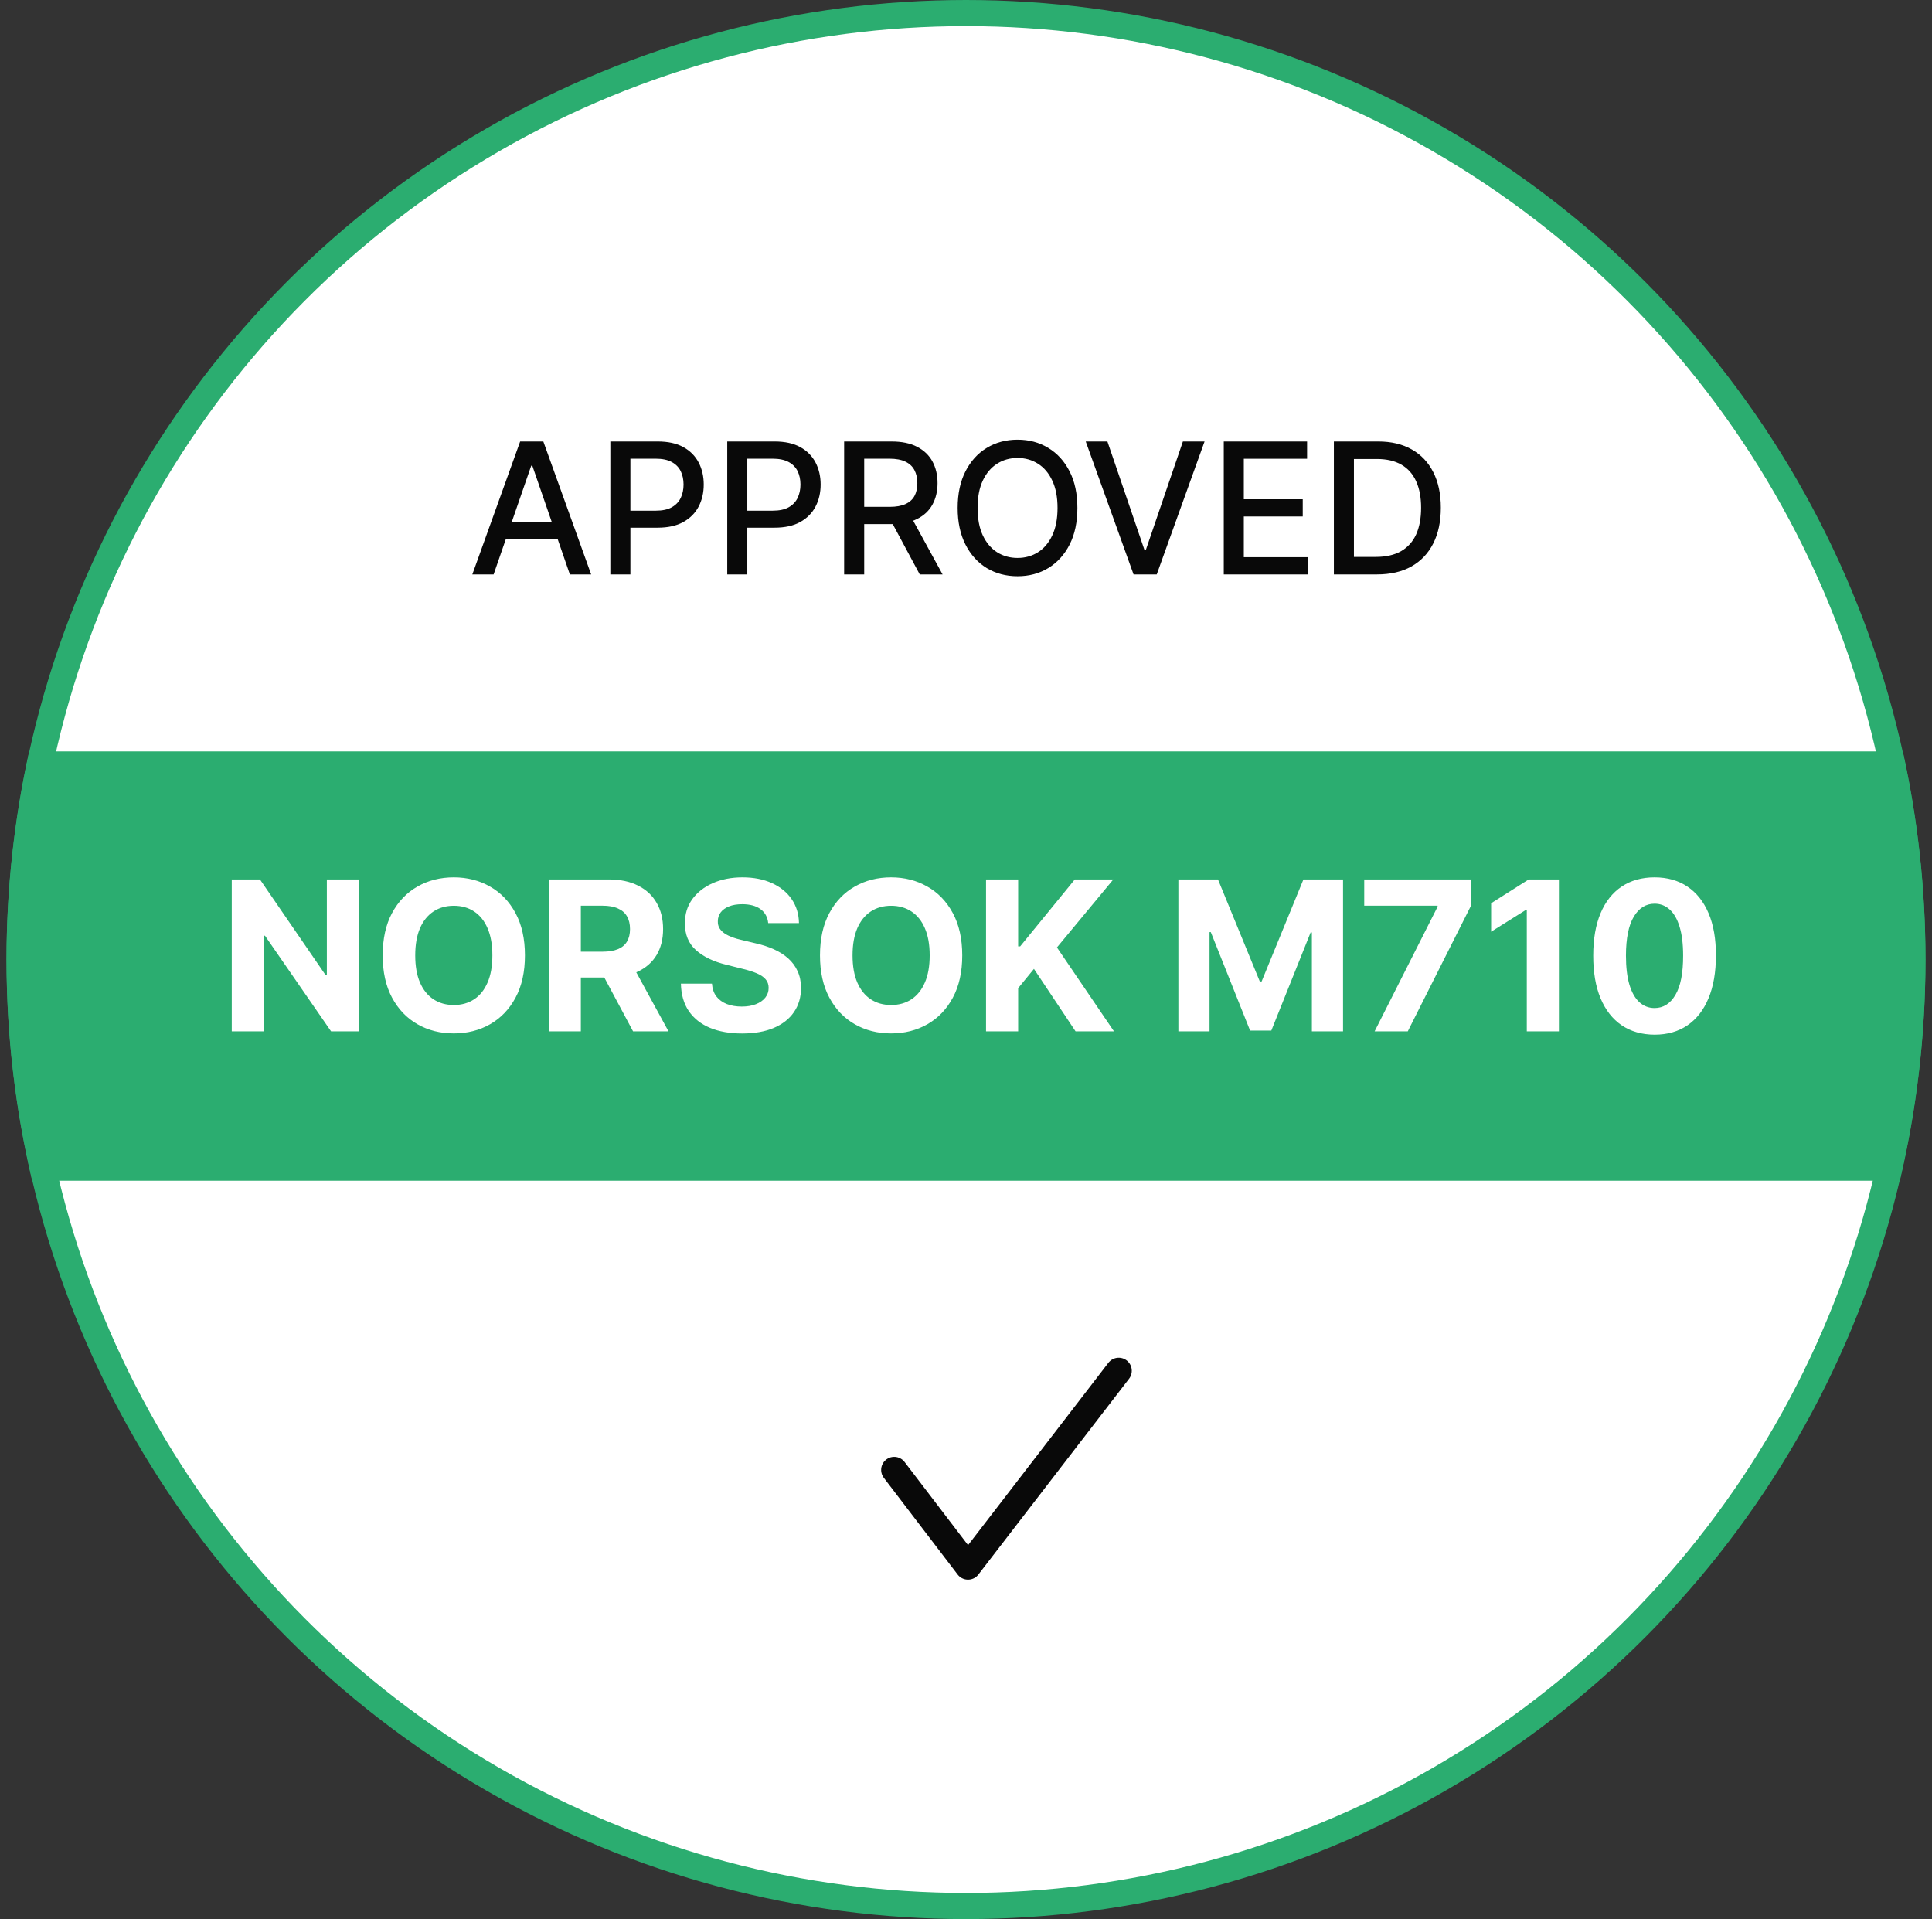 <svg width="148" height="147" viewBox="0 0 148 147" fill="none" xmlns="http://www.w3.org/2000/svg">
<rect x="0" y="0" width="148" height="147" fill="#333333" stroke="none"/>
<circle cx="74" cy="73.5" r="72.5" fill="white" stroke="#2bad70" stroke-width="2"/>
<path fill-rule="evenodd" clip-rule="evenodd" d="M145.538 90.441C146.821 85.003 147.5 79.331 147.5 73.5C147.5 68.026 146.902 62.691 145.767 57.559H2.233C1.098 62.691 0.5 68.026 0.5 73.5C0.5 79.331 1.179 85.003 2.462 90.441H145.538Z" fill="#2bad70"/>
<path d="M37.813 44H36.182L39.846 33.818H41.621L45.285 44H43.654L40.776 35.668H40.696L37.813 44ZM38.086 40.013H43.376V41.305H38.086V40.013ZM46.755 44V33.818H50.385C51.177 33.818 51.833 33.962 52.353 34.251C52.874 34.539 53.263 34.934 53.522 35.434C53.78 35.931 53.909 36.491 53.909 37.114C53.909 37.741 53.779 38.304 53.517 38.805C53.258 39.302 52.867 39.696 52.343 39.988C51.823 40.276 51.168 40.42 50.38 40.42H47.884V39.118H50.24C50.741 39.118 51.147 39.032 51.459 38.859C51.77 38.684 51.999 38.445 52.145 38.144C52.29 37.842 52.363 37.499 52.363 37.114C52.363 36.73 52.29 36.389 52.145 36.09C51.999 35.792 51.768 35.558 51.453 35.389C51.142 35.22 50.731 35.136 50.221 35.136H48.291V44H46.755ZM55.71 44V33.818H59.34C60.132 33.818 60.788 33.962 61.308 34.251C61.829 34.539 62.218 34.934 62.477 35.434C62.735 35.931 62.864 36.491 62.864 37.114C62.864 37.741 62.734 38.304 62.472 38.805C62.213 39.302 61.822 39.696 61.298 39.988C60.778 40.276 60.123 40.42 59.335 40.42H56.839V39.118H59.196C59.696 39.118 60.102 39.032 60.413 38.859C60.725 38.684 60.954 38.445 61.1 38.144C61.245 37.842 61.318 37.499 61.318 37.114C61.318 36.73 61.245 36.389 61.1 36.09C60.954 35.792 60.723 35.558 60.409 35.389C60.097 35.22 59.686 35.136 59.176 35.136H57.247V44H55.71ZM64.665 44V33.818H68.295C69.084 33.818 69.738 33.954 70.258 34.226C70.782 34.498 71.173 34.874 71.432 35.354C71.69 35.832 71.82 36.383 71.82 37.01C71.82 37.633 71.689 38.182 71.427 38.656C71.168 39.126 70.777 39.492 70.254 39.754C69.733 40.016 69.079 40.147 68.29 40.147H65.54V38.825H68.151C68.648 38.825 69.052 38.753 69.364 38.611C69.678 38.468 69.909 38.261 70.055 37.989C70.201 37.718 70.273 37.391 70.273 37.01C70.273 36.626 70.199 36.292 70.05 36.011C69.904 35.729 69.674 35.514 69.359 35.364C69.047 35.212 68.638 35.136 68.131 35.136H66.202V44H64.665ZM69.692 39.406L72.207 44H70.457L67.992 39.406H69.692ZM82.533 38.909C82.533 39.996 82.335 40.931 81.937 41.713C81.539 42.492 80.994 43.092 80.301 43.513C79.612 43.93 78.828 44.139 77.95 44.139C77.068 44.139 76.281 43.93 75.588 43.513C74.899 43.092 74.355 42.49 73.957 41.708C73.56 40.926 73.361 39.993 73.361 38.909C73.361 37.822 73.56 36.889 73.957 36.11C74.355 35.328 74.899 34.728 75.588 34.31C76.281 33.889 77.068 33.679 77.95 33.679C78.828 33.679 79.612 33.889 80.301 34.31C80.994 34.728 81.539 35.328 81.937 36.11C82.335 36.889 82.533 37.822 82.533 38.909ZM81.012 38.909C81.012 38.081 80.878 37.383 80.609 36.816C80.344 36.246 79.98 35.815 79.516 35.523C79.055 35.228 78.533 35.081 77.95 35.081C77.363 35.081 76.839 35.228 76.379 35.523C75.918 35.815 75.553 36.246 75.285 36.816C75.02 37.383 74.887 38.081 74.887 38.909C74.887 39.738 75.02 40.437 75.285 41.007C75.553 41.574 75.918 42.005 76.379 42.3C76.839 42.591 77.363 42.737 77.95 42.737C78.533 42.737 79.055 42.591 79.516 42.3C79.98 42.005 80.344 41.574 80.609 41.007C80.878 40.437 81.012 39.738 81.012 38.909ZM84.833 33.818L87.666 42.111H87.781L90.615 33.818H92.275L88.611 44H86.836L83.172 33.818H84.833ZM93.746 44V33.818H100.129V35.141H95.282V38.243H99.796V39.56H95.282V42.678H100.189V44H93.746ZM105.477 44H102.181V33.818H105.582C106.579 33.818 107.436 34.022 108.152 34.43C108.868 34.834 109.416 35.416 109.798 36.175C110.182 36.93 110.374 37.837 110.374 38.894C110.374 39.955 110.18 40.866 109.793 41.629C109.408 42.391 108.851 42.977 108.122 43.389C107.393 43.796 106.511 44 105.477 44ZM103.717 42.658H105.393C106.168 42.658 106.813 42.512 107.327 42.22C107.84 41.925 108.225 41.499 108.48 40.943C108.735 40.382 108.863 39.7 108.863 38.894C108.863 38.095 108.735 37.418 108.48 36.861C108.228 36.304 107.852 35.881 107.352 35.593C106.851 35.305 106.23 35.16 105.487 35.16H103.717V42.658Z" fill="#090909"/>
<path d="M68.5 112.593L74.154 120L85.699 105" stroke="#090909" stroke-width="2" stroke-linecap="round" stroke-linejoin="round"/>
<path d="M27.486 67.364V79H25.361L20.299 71.676H20.214V79H17.754V67.364H19.913L24.935 74.682H25.038V67.364H27.486ZM40.212 73.182C40.212 74.451 39.972 75.53 39.491 76.421C39.014 77.311 38.362 77.99 37.536 78.46C36.714 78.926 35.79 79.159 34.764 79.159C33.729 79.159 32.801 78.924 31.979 78.454C31.157 77.985 30.508 77.305 30.03 76.415C29.553 75.525 29.315 74.447 29.315 73.182C29.315 71.913 29.553 70.833 30.03 69.943C30.508 69.053 31.157 68.375 31.979 67.909C32.801 67.439 33.729 67.204 34.764 67.204C35.79 67.204 36.714 67.439 37.536 67.909C38.362 68.375 39.014 69.053 39.491 69.943C39.972 70.833 40.212 71.913 40.212 73.182ZM37.718 73.182C37.718 72.36 37.595 71.667 37.349 71.102C37.106 70.538 36.764 70.11 36.32 69.818C35.877 69.526 35.358 69.381 34.764 69.381C34.169 69.381 33.65 69.526 33.207 69.818C32.764 70.11 32.419 70.538 32.173 71.102C31.93 71.667 31.809 72.36 31.809 73.182C31.809 74.004 31.93 74.697 32.173 75.261C32.419 75.826 32.764 76.254 33.207 76.546C33.65 76.837 34.169 76.983 34.764 76.983C35.358 76.983 35.877 76.837 36.32 76.546C36.764 76.254 37.106 75.826 37.349 75.261C37.595 74.697 37.718 74.004 37.718 73.182ZM42.035 79V67.364H46.626C47.505 67.364 48.255 67.521 48.876 67.835C49.501 68.146 49.976 68.587 50.302 69.159C50.631 69.727 50.796 70.396 50.796 71.165C50.796 71.938 50.63 72.602 50.296 73.159C49.963 73.712 49.48 74.136 48.847 74.432C48.218 74.727 47.457 74.875 46.563 74.875H43.489V72.898H46.166C46.635 72.898 47.025 72.833 47.336 72.704C47.647 72.576 47.878 72.383 48.029 72.125C48.184 71.867 48.262 71.547 48.262 71.165C48.262 70.778 48.184 70.453 48.029 70.188C47.878 69.922 47.645 69.722 47.33 69.585C47.02 69.445 46.628 69.375 46.154 69.375H44.495V79H42.035ZM48.319 73.704L51.211 79H48.495L45.666 73.704H48.319ZM58.847 70.71C58.802 70.252 58.607 69.896 58.262 69.642C57.917 69.388 57.45 69.261 56.859 69.261C56.457 69.261 56.118 69.318 55.842 69.432C55.565 69.542 55.353 69.695 55.205 69.892C55.061 70.089 54.989 70.312 54.989 70.562C54.982 70.771 55.025 70.953 55.12 71.108C55.218 71.263 55.353 71.398 55.523 71.511C55.694 71.621 55.891 71.718 56.114 71.801C56.338 71.881 56.577 71.949 56.83 72.006L57.876 72.256C58.383 72.369 58.849 72.521 59.273 72.71C59.698 72.9 60.065 73.133 60.376 73.409C60.686 73.686 60.927 74.011 61.097 74.386C61.272 74.761 61.361 75.191 61.364 75.676C61.361 76.388 61.179 77.006 60.819 77.528C60.463 78.047 59.948 78.451 59.273 78.739C58.603 79.023 57.794 79.165 56.847 79.165C55.908 79.165 55.09 79.021 54.393 78.733C53.7 78.445 53.158 78.019 52.768 77.454C52.381 76.886 52.179 76.184 52.16 75.347H54.541C54.567 75.737 54.679 76.062 54.876 76.324C55.077 76.581 55.343 76.776 55.677 76.909C56.014 77.038 56.395 77.102 56.819 77.102C57.236 77.102 57.597 77.042 57.904 76.921C58.215 76.799 58.455 76.631 58.626 76.415C58.796 76.199 58.881 75.951 58.881 75.671C58.881 75.409 58.804 75.189 58.648 75.011C58.497 74.833 58.273 74.682 57.978 74.557C57.686 74.432 57.328 74.318 56.904 74.216L55.637 73.898C54.656 73.659 53.881 73.286 53.313 72.778C52.745 72.271 52.463 71.587 52.467 70.727C52.463 70.023 52.65 69.407 53.029 68.881C53.412 68.354 53.936 67.943 54.603 67.648C55.27 67.352 56.027 67.204 56.876 67.204C57.739 67.204 58.493 67.352 59.137 67.648C59.785 67.943 60.289 68.354 60.648 68.881C61.008 69.407 61.194 70.017 61.205 70.71H58.847ZM73.712 73.182C73.712 74.451 73.472 75.53 72.991 76.421C72.513 77.311 71.862 77.99 71.036 78.46C70.214 78.926 69.29 79.159 68.263 79.159C67.229 79.159 66.301 78.924 65.479 78.454C64.657 77.985 64.008 77.305 63.531 76.415C63.053 75.525 62.815 74.447 62.815 73.182C62.815 71.913 63.053 70.833 63.531 69.943C64.008 69.053 64.657 68.375 65.479 67.909C66.301 67.439 67.229 67.204 68.263 67.204C69.29 67.204 70.214 67.439 71.036 67.909C71.862 68.375 72.513 69.053 72.991 69.943C73.472 70.833 73.712 71.913 73.712 73.182ZM71.218 73.182C71.218 72.36 71.095 71.667 70.849 71.102C70.606 70.538 70.263 70.11 69.82 69.818C69.377 69.526 68.858 69.381 68.263 69.381C67.669 69.381 67.15 69.526 66.707 69.818C66.263 70.11 65.919 70.538 65.673 71.102C65.43 71.667 65.309 72.36 65.309 73.182C65.309 74.004 65.43 74.697 65.673 75.261C65.919 75.826 66.263 76.254 66.707 76.546C67.15 76.837 67.669 76.983 68.263 76.983C68.858 76.983 69.377 76.837 69.82 76.546C70.263 76.254 70.606 75.826 70.849 75.261C71.095 74.697 71.218 74.004 71.218 73.182ZM75.535 79V67.364H77.995V72.494H78.148L82.336 67.364H85.285L80.967 72.574L85.336 79H82.393L79.205 74.216L77.995 75.693V79H75.535ZM90.269 67.364H93.303L96.508 75.182H96.644L99.849 67.364H102.883V79H100.496V71.426H100.4L97.388 78.943H95.763L92.752 71.398H92.656V79H90.269V67.364ZM105.302 79L110.126 69.454V69.375H104.506V67.364H112.671V69.403L107.842 79H105.302ZM119.42 67.364V79H116.96V69.699H116.891L114.227 71.369V69.188L117.107 67.364H119.42ZM126.748 79.256C125.771 79.252 124.93 79.011 124.225 78.534C123.524 78.057 122.985 77.365 122.606 76.46C122.231 75.555 122.045 74.466 122.049 73.193C122.049 71.924 122.237 70.843 122.612 69.949C122.99 69.055 123.53 68.375 124.231 67.909C124.935 67.439 125.774 67.204 126.748 67.204C127.721 67.204 128.558 67.439 129.259 67.909C129.964 68.379 130.505 69.061 130.884 69.954C131.263 70.845 131.451 71.924 131.447 73.193C131.447 74.47 131.257 75.561 130.879 76.466C130.504 77.371 129.966 78.062 129.265 78.54C128.564 79.017 127.725 79.256 126.748 79.256ZM126.748 77.216C127.415 77.216 127.947 76.881 128.344 76.21C128.742 75.54 128.939 74.534 128.935 73.193C128.935 72.311 128.844 71.576 128.663 70.989C128.485 70.401 128.231 69.96 127.901 69.665C127.576 69.369 127.191 69.222 126.748 69.222C126.085 69.222 125.555 69.553 125.157 70.216C124.759 70.879 124.558 71.871 124.555 73.193C124.555 74.087 124.644 74.833 124.822 75.432C125.004 76.026 125.259 76.474 125.589 76.773C125.918 77.068 126.305 77.216 126.748 77.216Z" fill="white"/>
</svg>
